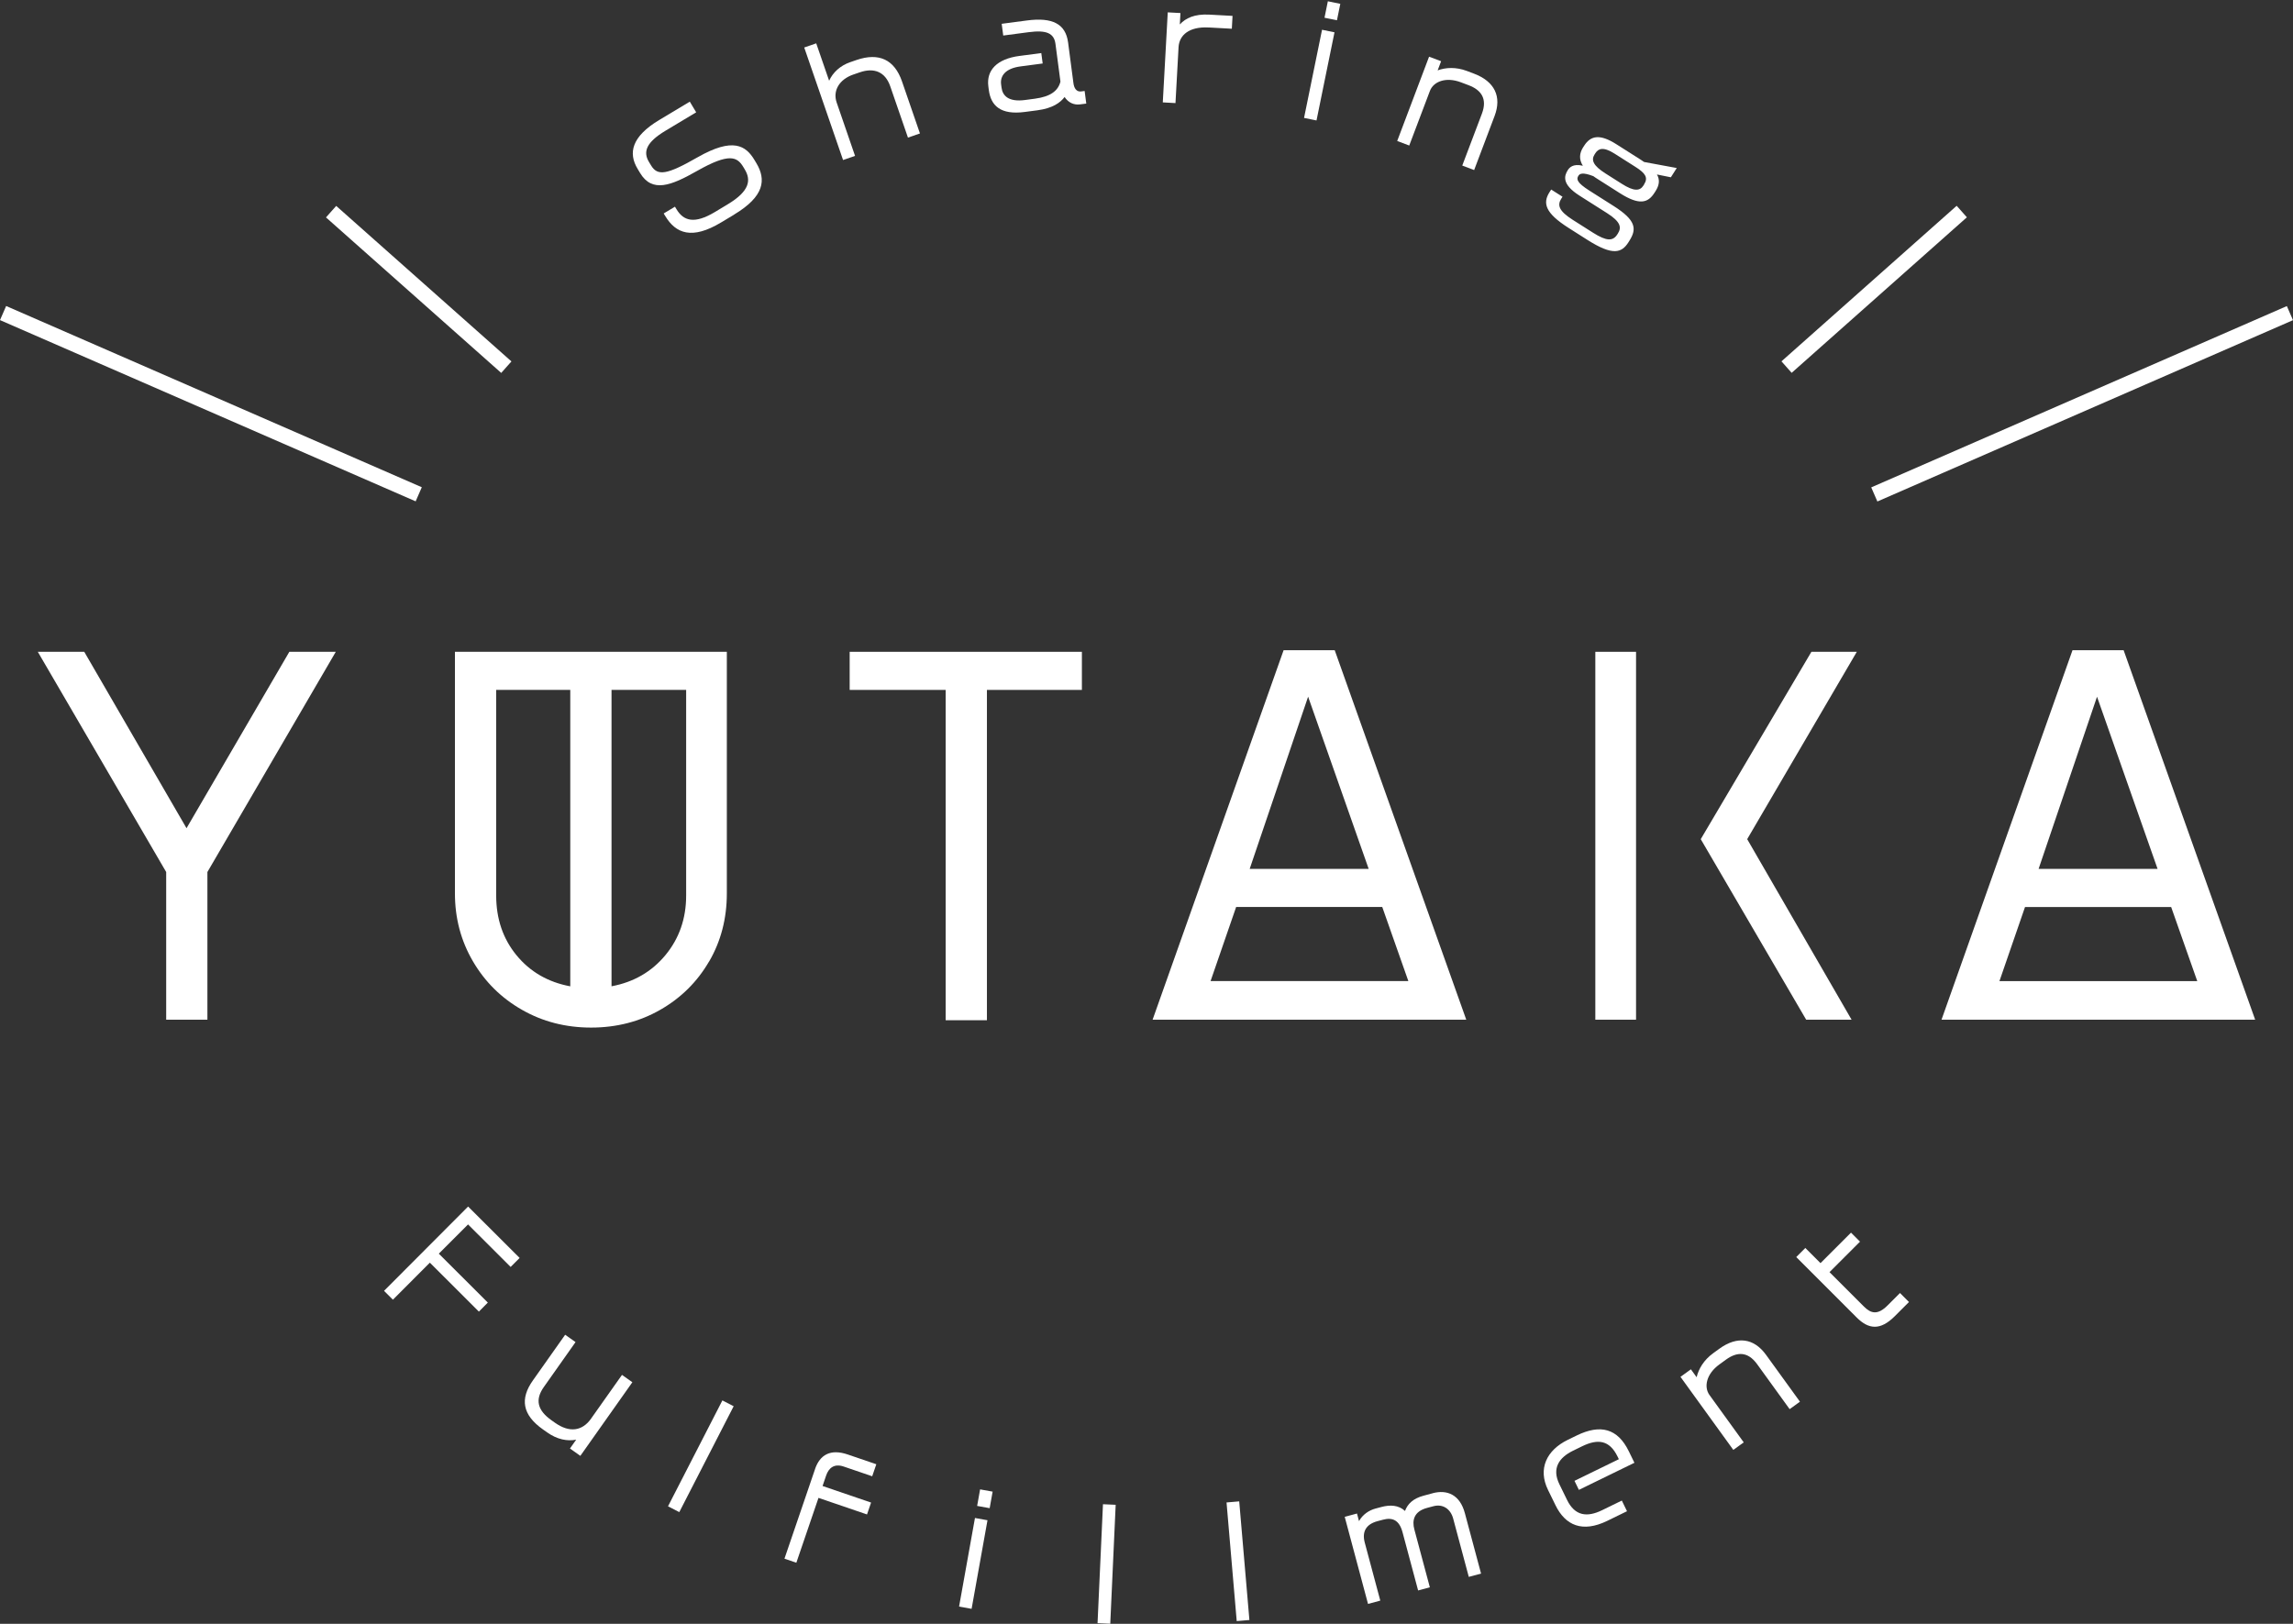 <svg width="240" height="170" viewBox="0 0 240 170" fill="none" xmlns="http://www.w3.org/2000/svg">
<rect x="0" y="0" width="240" height="170" fill="#333333" stroke="none"/>
<path d="M19.523 86.704L8.819 68.238H3.957L17.394 91.292V106.752H21.708V91.292L35.145 68.238H30.284L19.523 86.704Z" fill="white"/>
<path d="M74.22 100.662C75.459 98.533 76.075 96.154 76.075 93.534V68.238H47.616V93.534C47.616 96.122 48.243 98.489 49.499 100.638C50.755 102.787 52.465 104.482 54.634 105.717C56.799 106.957 59.213 107.577 61.869 107.577C64.525 107.577 66.94 106.957 69.105 105.717C71.27 104.478 72.972 102.795 74.212 100.662H74.22ZM59.688 103.258C57.358 102.823 55.483 101.737 54.062 100.006C52.642 98.275 51.934 96.19 51.934 93.751V72.227H59.688V103.258ZM71.817 93.751C71.817 96.154 71.097 98.231 69.66 99.978C68.219 101.725 66.336 102.819 64.006 103.254V72.223H71.817V93.751Z" fill="white"/>
<path d="M88.932 72.227H98.98V106.808H103.298V72.227H113.238V68.238H88.932V72.227Z" fill="white"/>
<path d="M139.701 68.073H134.349L120.638 106.752H153.468L139.701 68.073ZM136.916 72.935L143.254 90.962H130.8L136.916 72.935ZM129.379 94.951H144.675L147.407 102.707H126.707L129.383 94.951H129.379Z" fill="white"/>
<path d="M171.239 68.238H166.977V106.752H171.239V68.238Z" fill="white"/>
<path d="M189.046 106.752H193.798L182.872 87.851L194.345 68.238H189.593L178.011 87.851L189.046 106.752Z" fill="white"/>
<path d="M216.921 68.073L203.211 106.752H236.04L222.273 68.073H216.921ZM209.275 102.711L211.951 94.955H227.247L229.979 102.711H209.275ZM213.372 90.966L219.488 72.939L225.827 90.966H213.372Z" fill="white"/>
<path d="M40.195 135.139L41.125 136.064L44.992 132.188L50.123 137.312L51.06 136.366L45.93 131.247L48.988 128.184L53.447 132.635L54.388 131.693L48.996 126.312L40.195 135.139Z" fill="white"/>
<path d="M61.869 148.513C60.96 149.801 59.632 150.039 58.083 148.944L57.72 148.686C56.248 147.644 55.978 146.537 56.924 145.201L60.24 140.504L59.153 139.735L55.773 144.52C54.413 146.444 54.658 148.115 56.831 149.648L57.282 149.966C58.32 150.699 59.374 150.9 60.308 150.719L59.656 151.644L60.743 152.413L66.187 144.706L65.101 143.937L61.869 148.509V148.513Z" fill="white"/>
<path d="M75.609 146.61L69.918 157.695L71.099 158.302L76.79 147.217L75.609 146.61Z" fill="white"/>
<path d="M85.314 153.782L82.107 163.176L83.35 163.602L85.668 156.812L90.747 158.547L91.173 157.303L86.095 155.569L86.469 154.47C86.735 153.689 87.31 153.19 88.308 153.532L91.29 154.55L91.721 153.291L88.723 152.268C86.928 151.657 85.821 152.296 85.31 153.786L85.314 153.782Z" fill="white"/>
<path d="M102.046 158.918L100.383 168.192L101.694 168.428L103.357 159.154L102.046 158.918Z" fill="white"/>
<path d="M102.584 155.923L102.274 157.654L103.585 157.89L103.895 156.158L102.584 155.923Z" fill="white"/>
<path d="M115.444 157.476L114.876 169.928L116.207 169.988L116.774 157.536L115.444 157.476Z" fill="white"/>
<path d="M129.704 157.177L128.377 157.291L129.443 169.711L130.77 169.597L129.704 157.177Z" fill="white"/>
<path d="M149.947 156.329L148.973 156.591C147.939 156.869 147.327 157.428 147.057 158.181C146.381 157.553 145.488 157.525 144.586 157.766L143.967 157.931C143.303 158.108 142.627 158.543 142.244 159.247L142.031 158.45L140.747 158.797L143.186 167.913L144.47 167.567L142.844 161.493C142.534 160.338 142.993 159.569 144.176 159.251L144.751 159.098C145.757 158.829 146.458 159.147 146.796 160.402L148.429 166.504L149.657 166.174L148.035 160.117C147.79 159.199 147.959 158.237 149.363 157.863L150.027 157.686C151.017 157.42 151.826 157.963 152.1 158.982L153.733 165.083L155.017 164.737L153.323 158.414C152.8 156.462 151.452 155.923 149.947 156.325V156.329Z" fill="white"/>
<path d="M165.255 155.975L171.069 153.138L170.478 151.926C169.319 149.548 167.516 149.065 165.029 150.28L164.096 150.735C161.87 151.822 160.949 153.77 162.019 155.967L162.812 157.589C163.838 159.69 165.621 160.491 168.232 159.215L170.293 158.209L169.75 157.094L167.689 158.1C166.108 158.873 164.84 158.708 164.019 157.03L163.214 155.379C162.401 153.717 163.178 152.59 164.651 151.87L165.585 151.415C167.234 150.61 168.458 150.747 169.307 152.49L169.44 152.763L164.796 155.029L165.251 155.963L165.255 155.975Z" fill="white"/>
<path d="M179.967 141.192L179.323 141.659C178.321 142.383 177.786 143.317 177.581 144.182L176.981 143.353L175.89 144.142L181.42 151.789L182.51 151L178.925 146.042C178.317 145.201 178.591 143.832 179.967 142.838L180.659 142.335C181.786 141.518 182.925 141.45 183.911 142.814L187.315 147.523L188.394 146.742L184.844 141.836C183.581 140.089 181.834 139.84 179.967 141.192Z" fill="white"/>
<path d="M197.565 136.664C196.539 137.69 195.834 137.529 195.09 136.781L191.488 133.179L194.679 129.987L193.738 129.045L190.547 132.237L188.957 130.647L188.007 131.601L194.333 137.928C195.589 139.184 196.808 139.3 198.313 137.799L199.806 136.306L198.865 135.364L197.569 136.66L197.565 136.664Z" fill="white"/>
<path d="M76.835 22.472L75.459 23.297C72.429 25.116 70.735 24.456 69.624 22.608L69.467 22.347L70.646 21.639L70.803 21.9C71.552 23.144 72.682 23.482 74.831 22.194L76.167 21.389C78.501 19.988 78.61 18.833 77.958 17.747L77.809 17.497C77.165 16.422 76.352 15.964 72.936 17.907C70.248 19.433 68.26 20.218 66.992 18.105L66.731 17.67C65.741 16.02 66.099 14.301 69.012 12.555L72.199 10.643L72.867 11.758L69.656 13.685C67.676 14.873 67.274 15.867 67.918 16.942L68.139 17.308C68.815 18.435 69.757 18.334 73.004 16.471C76.723 14.346 78.067 15.247 78.964 16.744L79.161 17.07C80.207 18.813 80.018 20.552 76.835 22.464V22.472Z" fill="white"/>
<path d="M95.033 14.406L93.181 9.041C92.654 7.507 91.479 7.057 89.99 7.572L89.31 7.805C87.837 8.312 87.145 9.508 87.572 10.735L89.495 16.318L88.24 16.752L84.175 4.972L85.431 4.537L86.783 8.453C87.165 7.592 87.95 6.867 88.976 6.513L89.64 6.284C92.01 5.467 93.624 6.252 94.409 8.522L96.288 13.971L95.033 14.406Z" fill="white"/>
<path d="M113.041 10.928C112.389 11.013 111.813 10.735 111.427 10.156C110.993 10.735 110.18 11.339 108.574 11.548L107.254 11.721C104.739 12.051 103.713 11.077 103.495 9.423L103.447 9.045C103.226 7.362 104.332 6.167 106.715 5.853L108.988 5.555L109.133 6.646L106.815 6.952C105.194 7.165 104.667 7.974 104.783 8.84L104.827 9.174C104.936 10.007 105.536 10.699 107.282 10.47L108.312 10.333C109.966 10.116 110.747 9.504 110.993 8.546L110.473 4.601C110.325 3.479 109.54 3.12 107.656 3.37L105.005 3.72L104.844 2.492L107.495 2.142C110.164 1.792 111.536 2.505 111.793 4.444L112.353 8.707C112.421 9.238 112.675 9.637 113.162 9.572L113.524 9.524L113.697 10.844L113.045 10.928H113.041Z" fill="white"/>
<path d="M126.502 2.879C124.469 2.766 123.423 3.676 123.355 4.944L123.033 10.792L121.705 10.719L122.224 1.293L123.552 1.366L123.488 2.557C124.091 1.901 125.021 1.446 126.578 1.531L129.005 1.663L128.932 3.008L126.506 2.875L126.502 2.879Z" fill="white"/>
<path d="M136.49 12.345L138.373 3.116L139.677 3.382L137.794 12.611L136.49 12.345ZM138.631 1.857L138.981 0.134L140.285 0.4L139.934 2.122L138.631 1.857Z" fill="white"/>
<path d="M153.049 17.332L155.106 11.899C155.701 10.325 155.017 9.411 153.713 8.92L152.912 8.618C151.327 8.019 150.031 8.542 149.665 9.516L147.5 15.235L146.24 14.76L149.576 5.934L150.836 6.409L150.474 7.367C151.307 7.061 152.381 6.992 153.54 7.431L154.285 7.713C156.446 8.53 157.198 10.123 156.434 12.14L154.293 17.803L153.049 17.332Z" fill="white"/>
<path d="M173.428 18.266C173.754 18.837 173.669 19.397 173.283 20.005L173.166 20.186C172.494 21.244 171.593 21.522 169.564 20.234L167.202 18.733C167.049 18.636 166.904 18.544 166.772 18.443C165.609 17.992 165.331 18.197 165.202 18.407C164.973 18.769 165.065 19.135 166.357 19.956L168.9 21.57C171.222 23.047 171.335 23.953 170.55 25.192L170.446 25.361C169.733 26.484 168.808 26.802 166.16 25.12L164.184 23.864C161.705 22.291 161.456 21.26 162.184 20.113L162.357 19.843L163.544 20.596L163.411 20.801C162.985 21.474 163.142 22.081 164.627 23.023L166.731 24.359C168.152 25.261 168.816 25.269 169.283 24.532L169.339 24.444C169.742 23.812 169.629 23.216 168.208 22.315L165.331 20.488C163.42 19.276 163.725 18.399 164.1 17.803C164.249 17.57 164.619 17.099 165.673 17.352C165.247 16.684 165.315 16.036 165.689 15.44L165.806 15.259C166.502 14.16 167.492 14.028 169.17 15.094L171.713 16.708C171.842 16.789 171.963 16.885 172.08 16.958L175.5 17.59L174.884 18.56L173.424 18.266H173.428ZM172.084 19.296C172.526 18.6 172.224 18.137 171.19 17.481L168.997 16.088C167.798 15.328 167.291 15.549 166.973 16.052L166.892 16.181C166.514 16.773 166.78 17.36 168.031 18.153L169.75 19.244C171.013 20.049 171.637 20.009 172.007 19.429L172.088 19.3L172.084 19.296Z" fill="white"/>
<path d="M35.189 21.556L34.12 22.76L52.461 39.041L53.53 37.837L35.189 21.556Z" fill="white"/>
<path d="M0.643 32.035L0 33.511L43.505 52.485L44.148 51.009L0.643 32.035Z" fill="white"/>
<path d="M204.797 21.544L186.459 37.828L187.527 39.032L205.866 22.748L204.797 21.544Z" fill="white"/>
<path d="M239.356 32.043L195.855 51.024L196.498 52.5L240 33.518L239.356 32.043Z" fill="white"/>
</svg>
